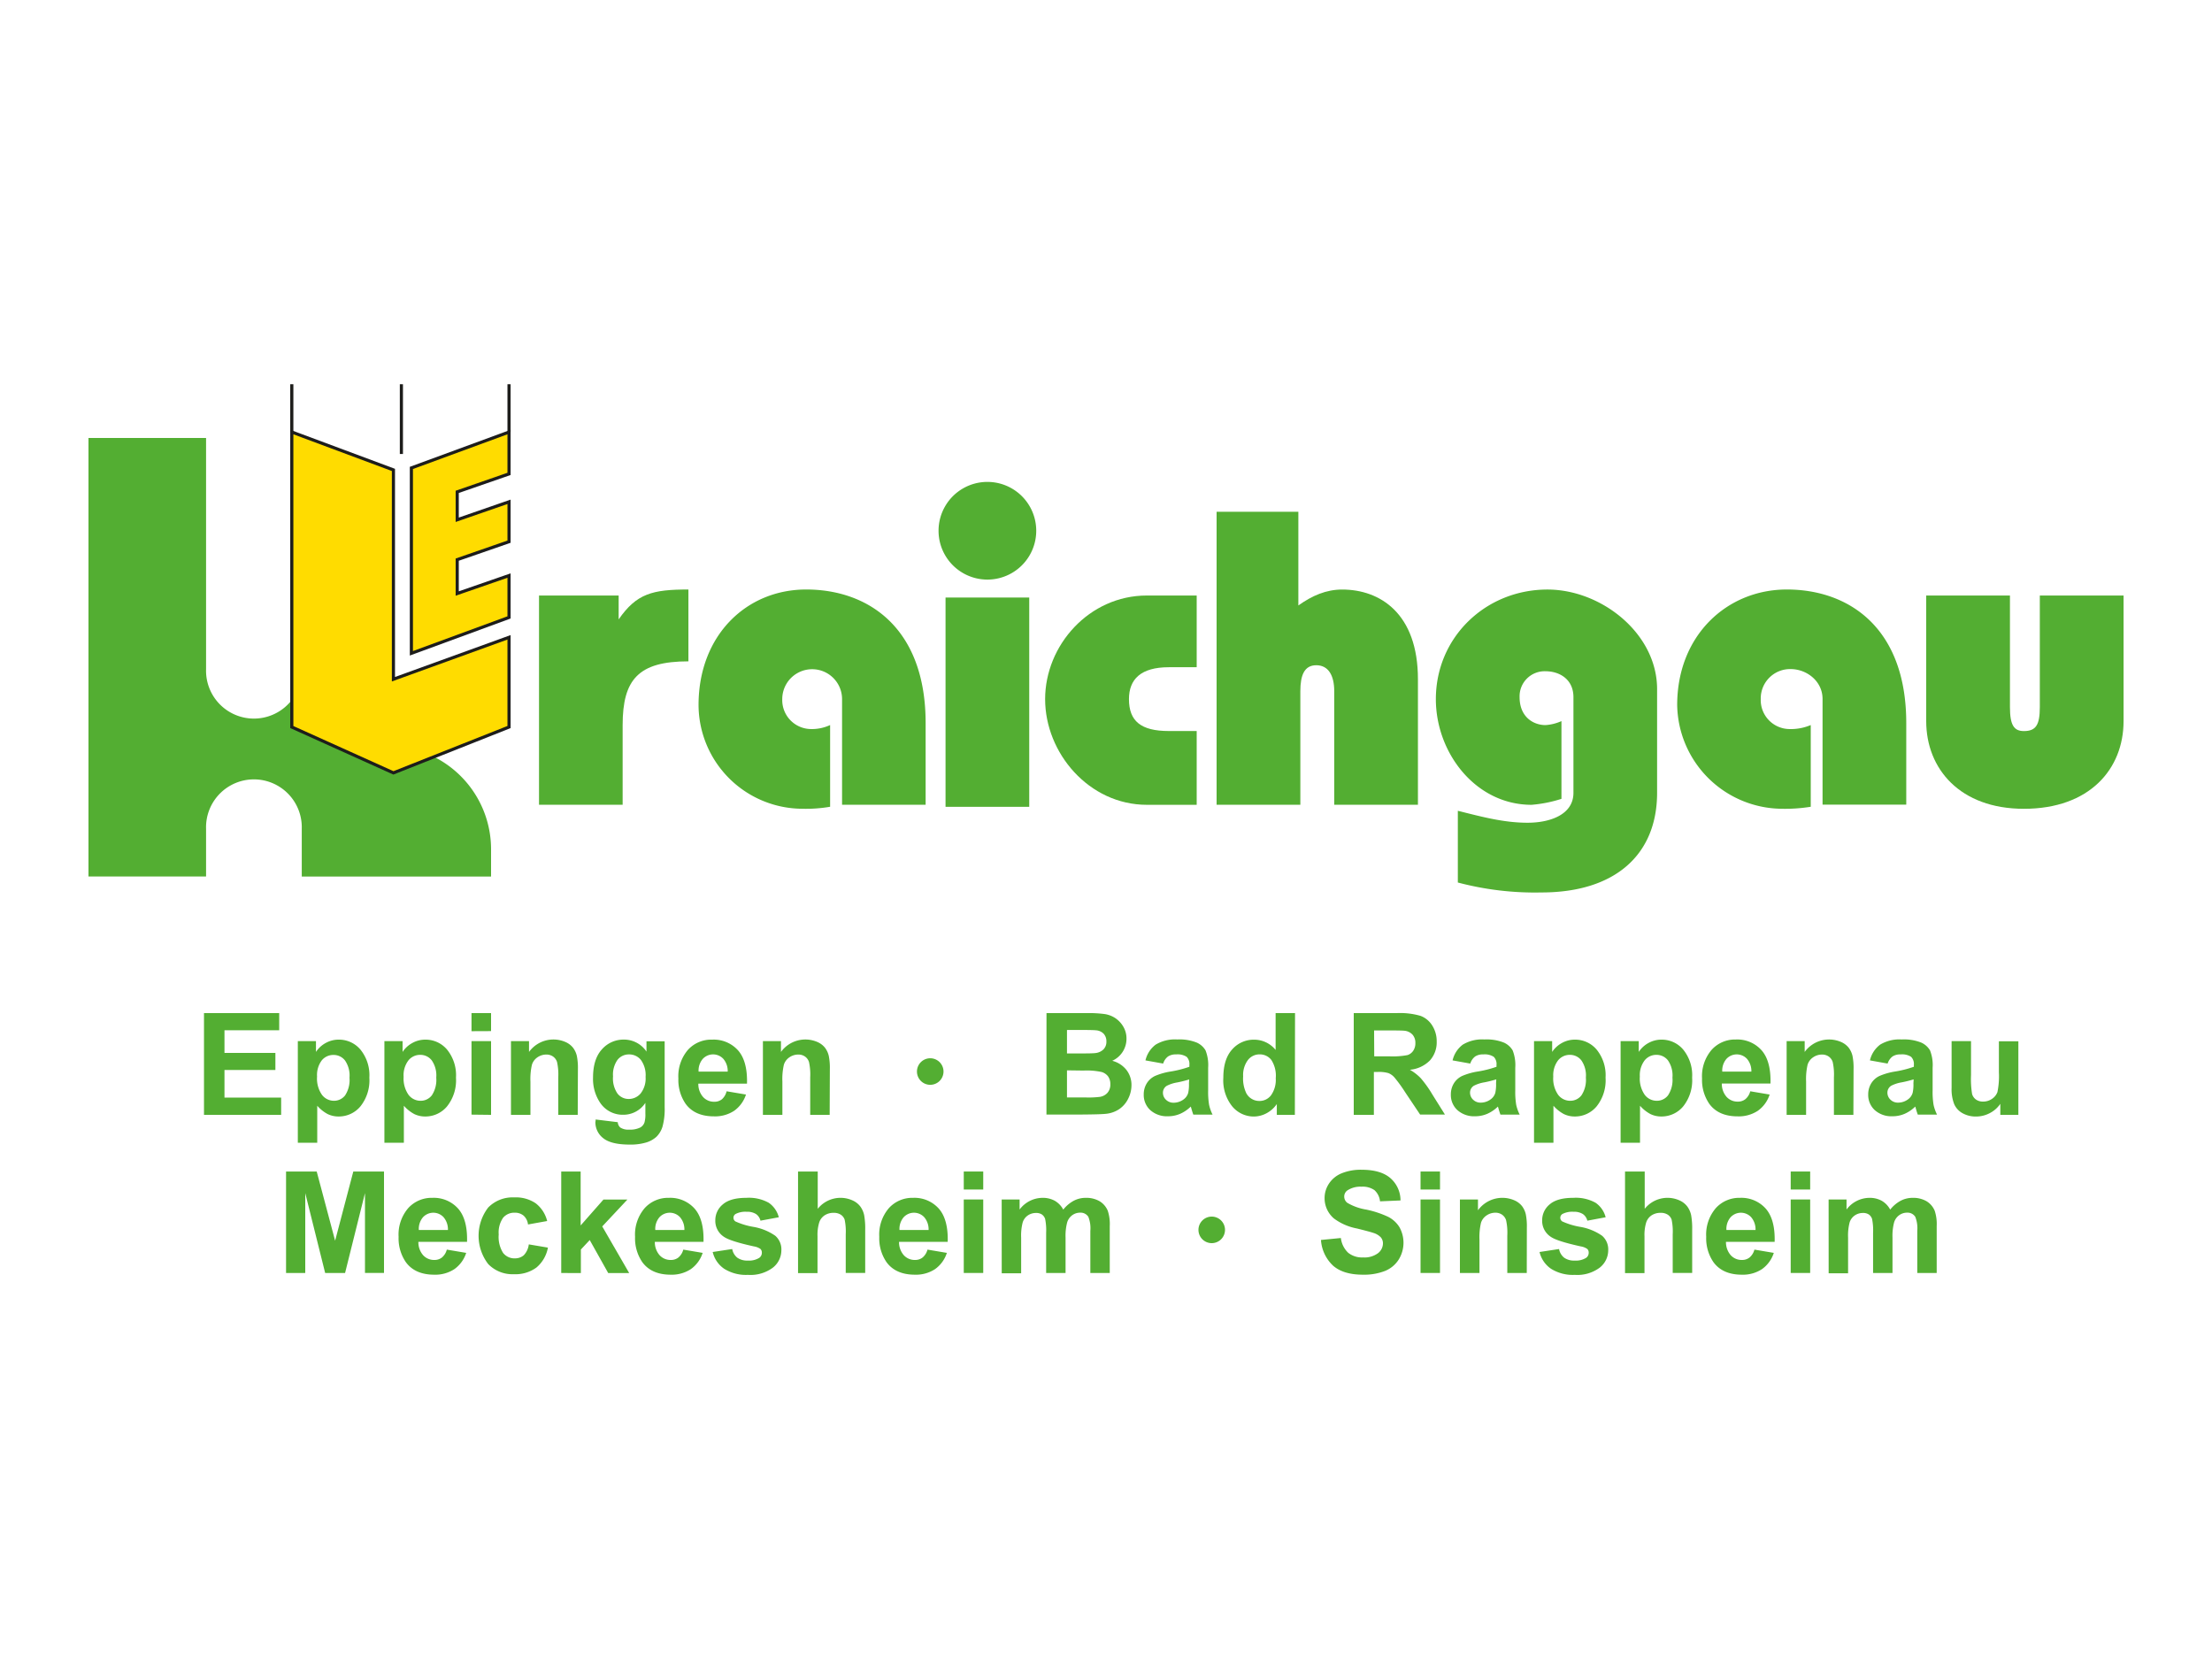 <svg xmlns="http://www.w3.org/2000/svg" width="500" height="375" viewBox="0 0 500 375">
  <defs>
    <style>
      .cls-1, .cls-4 {
        fill: #53ae32;
      }

      .cls-1, .cls-2 {
        fill-rule: evenodd;
      }

      .cls-2 {
        fill: #ffdc00;
      }

      .cls-3 {
        fill: none;
        stroke: #1d1d1b;
        stroke-miterlimit: 22.93;
        stroke-width: 0.71px;
      }
    </style>
  </defs>
  <title>kraichgau-rappenauer</title>
  <g id="Gewerbe">
    <g id="Kraichgau">
      <g>
        <path class="cls-1" d="M121.82,181.91h18.92v-18c0-10.36,3.6-14.42,14.87-14.42V133.25c-8.11,0-11.71.9-15.77,6.76v-5.4h-18v47.31"/>
        <path class="cls-1" d="M209.23,181.91V163.44c0-21.63-13.07-30.19-27-30.19-13.52,0-24.33,10.36-24.33,26.13a23.55,23.55,0,0,0,23.43,23.43,32.12,32.12,0,0,0,6.31-.45V163.89a9.82,9.82,0,0,1-4.51.9,6.55,6.55,0,0,1-6.31-6.76,6.76,6.76,0,0,1,13.52,0v23.88h18.92"/>
        <path class="cls-1" d="M223.19,108.93a11,11,0,1,0,0,22.08,11,11,0,0,0,0-22.08m9.46,73.44V135.06H213.73v47.31Z"/>
        <path class="cls-1" d="M270.5,165.24h-6.31c-6.31,0-9-2.25-9-7.21,0-4.51,2.7-7.21,9-7.21h6.31V134.61H259.24c-13.07,0-23,11.26-23,23.43s9.91,23.88,23,23.88H270.5V165.24"/>
        <path class="cls-1" d="M293.93,181.91V156.23c0-3.6.9-5.86,3.6-5.86s4.06,2.25,4.06,5.86v25.68h18.92V153.53c0-14.87-8.56-20.27-17.12-20.27-3.6,0-6.76,1.35-9.91,3.6V115.68H275v66.23h18.92"/>
        <path class="cls-1" d="M329.52,199.48a68,68,0,0,0,18.92,2.25c16.67,0,26.13-8.56,26.13-22.53V155.78c0-12.61-12.61-22.52-24.78-22.52-14,0-25.23,10.81-25.23,24.78,0,12.16,9,23.88,21.63,23.88a29.92,29.92,0,0,0,6.76-1.35V163a10.61,10.61,0,0,1-3.6.9c-2.71,0-5.86-1.8-5.86-6.31a5.66,5.66,0,0,1,5.86-5.86c3.15,0,6.31,1.8,6.31,5.86v21.62c0,5-5.41,6.76-10.36,6.76-5.41,0-10.36-1.35-15.77-2.7v16.22"/>
        <path class="cls-1" d="M430.89,181.91V163.44c0-21.63-13.07-30.19-27-30.19-13.52,0-24.78,10.36-24.78,26.13a23.85,23.85,0,0,0,23.43,23.43,36.61,36.61,0,0,0,6.76-.45V163.89a11.54,11.54,0,0,1-5,.9A6.55,6.55,0,0,1,398,158a6.63,6.63,0,0,1,6.76-6.76c3.6,0,7.21,2.7,7.21,6.76v23.88h18.92"/>
        <path class="cls-1" d="M461.08,134.61v25.23c0,4.05-.9,5.41-3.6,5.41-2.25,0-3.15-1.35-3.15-5.41V134.61H435.4V163c0,10.81,7.66,19.82,22.08,19.82,14.87,0,22.53-9,22.53-19.82V134.61H461.08"/>
        <path class="cls-1" d="M68.21,151.28a10.82,10.82,0,1,1-21.63,0V99H20v99.12H46.58V187.32a10.82,10.82,0,1,1,21.63,0v10.81H111v-6.31A23.38,23.38,0,0,0,96.14,170.2L93,168.4,68.21,151.28"/>
        <polyline class="cls-2" points="115.06 164.34 115.06 144.06 88.93 153.53 88.93 106.22 65.96 97.66 65.96 164.34 88.93 174.7 115.06 164.34"/>
        <polygon class="cls-3" points="115.06 164.34 115.06 144.06 88.93 153.53 88.93 106.22 65.96 97.66 65.96 164.34 88.93 174.7 115.06 164.34"/>
        <polyline class="cls-2" points="92.99 105.77 92.99 147.67 115.06 139.56 115.06 130.1 103.35 134.16 103.35 126.5 115.06 122.44 115.06 113.43 103.35 117.49 103.35 111.18 115.06 107.12 115.06 97.66 92.99 105.77"/>
        <polygon class="cls-3" points="92.99 105.77 92.99 147.67 115.06 139.56 115.06 130.1 103.35 134.16 103.35 126.5 115.06 122.44 115.06 113.43 103.35 117.49 103.35 111.18 115.06 107.12 115.06 97.66 92.99 105.77"/>
        <line class="cls-3" x1="65.96" y1="97.66" x2="65.96" y2="86.85"/>
        <line class="cls-3" x1="115.06" y1="97.66" x2="115.06" y2="86.85"/>
        <line class="cls-3" x1="90.73" y1="102.62" x2="90.73" y2="86.85"/>
        <g>
          <path class="cls-4" d="M46.11,252V229h17v3.88H50.74V238H62.25v3.86H50.74v6.24H63.55V252Z"/>
          <path class="cls-4" d="M67.32,235.34h4.1v2.44a6.13,6.13,0,0,1,2.16-2,6,6,0,0,1,3-.78,6.33,6.33,0,0,1,4.91,2.27,9.18,9.18,0,0,1,2,6.32,9.46,9.46,0,0,1-2,6.47,6.34,6.34,0,0,1-4.93,2.31,5.6,5.6,0,0,1-2.5-.55,8.4,8.4,0,0,1-2.35-1.88v8.37H67.32Zm4.35,8a6.4,6.4,0,0,0,1.11,4.14,3.4,3.4,0,0,0,2.71,1.34A3.17,3.17,0,0,0,78,247.61a6.32,6.32,0,0,0,1-4,6,6,0,0,0-1-3.88,3.24,3.24,0,0,0-2.6-1.27,3.37,3.37,0,0,0-2.68,1.24A5.53,5.53,0,0,0,71.67,243.37Z"/>
          <path class="cls-4" d="M86.89,235.34H91v2.44a6.13,6.13,0,0,1,2.16-2,6,6,0,0,1,3-.78,6.33,6.33,0,0,1,4.91,2.27,9.18,9.18,0,0,1,2,6.32,9.46,9.46,0,0,1-2,6.47,6.34,6.34,0,0,1-4.93,2.31,5.6,5.6,0,0,1-2.5-.55,8.4,8.4,0,0,1-2.35-1.88v8.37H86.89Zm4.35,8a6.4,6.4,0,0,0,1.11,4.14,3.4,3.4,0,0,0,2.71,1.34,3.17,3.17,0,0,0,2.55-1.23,6.32,6.32,0,0,0,1-4,6,6,0,0,0-1-3.88,3.24,3.24,0,0,0-2.6-1.27,3.37,3.37,0,0,0-2.68,1.24A5.53,5.53,0,0,0,91.23,243.37Z"/>
          <path class="cls-4" d="M106.58,233.09V229H111v4.07Zm0,18.86V235.34H111V252Z"/>
          <path class="cls-4" d="M130.59,252h-4.4v-8.48a13.08,13.08,0,0,0-.28-3.48,2.43,2.43,0,0,0-.91-1.23,2.62,2.62,0,0,0-1.52-.44,3.52,3.52,0,0,0-2,.63,3.15,3.15,0,0,0-1.24,1.66,14.32,14.32,0,0,0-.34,3.82V252h-4.4V235.34h4.08v2.44a6.81,6.81,0,0,1,8.13-2.29,4.46,4.46,0,0,1,1.82,1.34,4.85,4.85,0,0,1,.86,1.85,13.75,13.75,0,0,1,.24,3Z"/>
          <path class="cls-4" d="M134.64,253.05l5,.61a1.72,1.72,0,0,0,.58,1.21,3.31,3.31,0,0,0,2,.47,5.11,5.11,0,0,0,2.58-.52,2.13,2.13,0,0,0,.88-1.11,6.67,6.67,0,0,0,.2-2v-2.42a5.94,5.94,0,0,1-5,2.69,6.12,6.12,0,0,1-5.3-2.83,9.63,9.63,0,0,1-1.53-5.57q0-4.18,2-6.38a6.48,6.48,0,0,1,5-2.21,6.09,6.09,0,0,1,5.08,2.71v-2.33h4.11v14.91a14.82,14.82,0,0,1-.49,4.39,5.44,5.44,0,0,1-1.36,2.28,6,6,0,0,1-2.34,1.3,12.29,12.29,0,0,1-3.7.47q-4.22,0-6-1.45a4.54,4.54,0,0,1-1.77-3.67C134.63,253.44,134.63,253.26,134.64,253.05Zm3.93-9.74a6,6,0,0,0,1,3.87,3.17,3.17,0,0,0,2.53,1.23,3.49,3.49,0,0,0,2.72-1.26,5.49,5.49,0,0,0,1.11-3.73,5.82,5.82,0,0,0-1.06-3.83,3.38,3.38,0,0,0-2.69-1.25,3.24,3.24,0,0,0-2.6,1.23A5.76,5.76,0,0,0,138.57,243.31Z"/>
          <path class="cls-4" d="M164.24,246.67l4.38.74a7.19,7.19,0,0,1-2.67,3.67,7.83,7.83,0,0,1-4.56,1.26q-4.33,0-6.41-2.83a9.51,9.51,0,0,1-1.64-5.73,9.17,9.17,0,0,1,2.16-6.47A7.11,7.11,0,0,1,161,235a7.37,7.37,0,0,1,5.85,2.45q2.14,2.45,2,7.5h-11a4.45,4.45,0,0,0,1.06,3,3.33,3.33,0,0,0,2.53,1.09,2.69,2.69,0,0,0,1.74-.56A3.48,3.48,0,0,0,164.24,246.67Zm.25-4.44a4.23,4.23,0,0,0-1-2.9,3.17,3.17,0,0,0-4.66.05,4.06,4.06,0,0,0-.92,2.85Z"/>
          <path class="cls-4" d="M187.54,252h-4.4v-8.48a13.08,13.08,0,0,0-.28-3.48,2.43,2.43,0,0,0-.91-1.23,2.62,2.62,0,0,0-1.52-.44,3.52,3.52,0,0,0-2,.63,3.15,3.15,0,0,0-1.24,1.66,14.32,14.32,0,0,0-.34,3.82V252h-4.4V235.34h4.08v2.44a6.81,6.81,0,0,1,8.13-2.29,4.46,4.46,0,0,1,1.82,1.34,4.85,4.85,0,0,1,.86,1.85,13.75,13.75,0,0,1,.24,3Z"/>
          <path class="cls-4" d="M236.55,229h9.17a26.53,26.53,0,0,1,4.06.23,6,6,0,0,1,2.39.95,5.9,5.9,0,0,1,1.76,1.92,5.2,5.2,0,0,1,.7,2.68,5.44,5.44,0,0,1-3.22,5,6,6,0,0,1,3.22,2.08,5.53,5.53,0,0,1,1.13,3.46,6.82,6.82,0,0,1-.73,3,6.12,6.12,0,0,1-2,2.36,6.56,6.56,0,0,1-3.1,1.09q-1.16.13-5.58.16h-7.81Zm4.63,3.82v5.3h3q2.71,0,3.36-.08a3.06,3.06,0,0,0,1.87-.82,2.42,2.42,0,0,0,.68-1.79,2.52,2.52,0,0,0-.59-1.73,2.66,2.66,0,0,0-1.75-.81q-.69-.08-4-.08Zm0,9.12v6.13h4.29a20.93,20.93,0,0,0,3.18-.14,2.87,2.87,0,0,0,1.68-.91,2.82,2.82,0,0,0,.65-1.95,3,3,0,0,0-.5-1.75,2.83,2.83,0,0,0-1.45-1,15.76,15.76,0,0,0-4.11-.33Z"/>
          <path class="cls-4" d="M262.92,240.41l-4-.72a6.21,6.21,0,0,1,2.32-3.57,8.47,8.47,0,0,1,4.88-1.16,10.52,10.52,0,0,1,4.38.7,4.36,4.36,0,0,1,2,1.77,9.06,9.06,0,0,1,.59,3.93l0,5.13a17.83,17.83,0,0,0,.21,3.23,9.41,9.41,0,0,0,.79,2.23h-4.35q-.17-.44-.42-1.3c-.07-.26-.12-.43-.16-.52a7.93,7.93,0,0,1-2.41,1.64,6.91,6.91,0,0,1-2.74.55,5.65,5.65,0,0,1-4-1.39,4.63,4.63,0,0,1-1.48-3.52,4.73,4.73,0,0,1,.67-2.51,4.4,4.4,0,0,1,1.88-1.69,14.75,14.75,0,0,1,3.5-1,23.94,23.94,0,0,0,4.27-1.08v-.44a2.28,2.28,0,0,0-.63-1.81,3.75,3.75,0,0,0-2.36-.54,3.14,3.14,0,0,0-1.83.46A3.21,3.21,0,0,0,262.92,240.41ZM268.8,244a27.2,27.2,0,0,1-2.68.67,8.07,8.07,0,0,0-2.39.77,1.83,1.83,0,0,0-.86,1.55,2.16,2.16,0,0,0,.69,1.6,2.4,2.4,0,0,0,1.75.67,3.81,3.81,0,0,0,2.27-.78,2.76,2.76,0,0,0,1-1.45,8.66,8.66,0,0,0,.17-2.14Z"/>
          <path class="cls-4" d="M292.69,252h-4.08v-2.44a6.59,6.59,0,0,1-2.4,2.12,6.17,6.17,0,0,1-2.79.7,6.33,6.33,0,0,1-4.9-2.31,9.39,9.39,0,0,1-2-6.44q0-4.22,2-6.42a6.47,6.47,0,0,1,5-2.2,6.22,6.22,0,0,1,4.82,2.32V229h4.39ZM281,243.29a7.61,7.61,0,0,0,.73,3.85,3.32,3.32,0,0,0,3,1.72,3.24,3.24,0,0,0,2.58-1.29,6,6,0,0,0,1.06-3.86,6.52,6.52,0,0,0-1-4.12,3.27,3.27,0,0,0-2.64-1.26,3.3,3.3,0,0,0-2.62,1.24A5.61,5.61,0,0,0,281,243.29Z"/>
          <path class="cls-4" d="M306,252V229h9.74a16.68,16.68,0,0,1,5.34.62,5.28,5.28,0,0,1,2.67,2.2,6.6,6.6,0,0,1,1,3.61,6.12,6.12,0,0,1-1.52,4.26,7.28,7.28,0,0,1-4.54,2.12,10.83,10.83,0,0,1,2.48,1.93,26.09,26.09,0,0,1,2.64,3.72l2.8,4.47H321l-3.35-5a32.23,32.23,0,0,0-2.44-3.37,3.56,3.56,0,0,0-1.39-1,7.64,7.64,0,0,0-2.33-.26h-.94V252Zm4.63-13.23H314a17.69,17.69,0,0,0,4.16-.28,2.5,2.5,0,0,0,1.3-1,3,3,0,0,0,.47-1.72,2.75,2.75,0,0,0-.62-1.87,2.84,2.84,0,0,0-1.74-.9q-.56-.08-3.38-.08H310.6Z"/>
          <path class="cls-4" d="M332.34,240.41l-4-.72a6.21,6.21,0,0,1,2.32-3.57,8.47,8.47,0,0,1,4.88-1.16,10.52,10.52,0,0,1,4.38.7,4.36,4.36,0,0,1,2,1.77,9.06,9.06,0,0,1,.59,3.93l0,5.13a17.83,17.83,0,0,0,.21,3.23,9.41,9.41,0,0,0,.79,2.23h-4.35q-.17-.44-.42-1.3c-.07-.26-.12-.43-.16-.52a7.93,7.93,0,0,1-2.41,1.64,6.91,6.91,0,0,1-2.74.55,5.65,5.65,0,0,1-4-1.39,4.63,4.63,0,0,1-1.48-3.52,4.73,4.73,0,0,1,.67-2.51,4.4,4.4,0,0,1,1.88-1.69,14.75,14.75,0,0,1,3.5-1,23.94,23.94,0,0,0,4.27-1.08v-.44a2.28,2.28,0,0,0-.63-1.81,3.75,3.75,0,0,0-2.36-.54,3.14,3.14,0,0,0-1.83.46A3.21,3.21,0,0,0,332.34,240.41Zm5.88,3.57a27.2,27.2,0,0,1-2.68.67,8.07,8.07,0,0,0-2.39.77,1.83,1.83,0,0,0-.86,1.55,2.16,2.16,0,0,0,.69,1.6,2.4,2.4,0,0,0,1.75.67,3.81,3.81,0,0,0,2.27-.78,2.76,2.76,0,0,0,1-1.45,8.66,8.66,0,0,0,.17-2.14Z"/>
          <path class="cls-4" d="M346.75,235.34h4.1v2.44a6.13,6.13,0,0,1,2.16-2,6,6,0,0,1,3-.78,6.33,6.33,0,0,1,4.91,2.27,9.18,9.18,0,0,1,2,6.32,9.46,9.46,0,0,1-2,6.47,6.34,6.34,0,0,1-4.93,2.31,5.6,5.6,0,0,1-2.5-.55,8.4,8.4,0,0,1-2.35-1.88v8.37h-4.39Zm4.35,8a6.4,6.4,0,0,0,1.11,4.14,3.4,3.4,0,0,0,2.71,1.34,3.17,3.17,0,0,0,2.55-1.23,6.32,6.32,0,0,0,1-4,6,6,0,0,0-1-3.88,3.24,3.24,0,0,0-2.6-1.27,3.37,3.37,0,0,0-2.68,1.24A5.53,5.53,0,0,0,351.1,243.37Z"/>
          <path class="cls-4" d="M366.32,235.34h4.1v2.44a6.13,6.13,0,0,1,2.16-2,6,6,0,0,1,3-.78,6.33,6.33,0,0,1,4.91,2.27,9.18,9.18,0,0,1,2,6.32,9.46,9.46,0,0,1-2,6.47,6.34,6.34,0,0,1-4.93,2.31,5.6,5.6,0,0,1-2.5-.55,8.4,8.4,0,0,1-2.35-1.88v8.37h-4.39Zm4.35,8a6.4,6.4,0,0,0,1.11,4.14,3.4,3.4,0,0,0,2.71,1.34,3.17,3.17,0,0,0,2.55-1.23,6.32,6.32,0,0,0,1-4,6,6,0,0,0-1-3.88,3.24,3.24,0,0,0-2.6-1.27,3.37,3.37,0,0,0-2.68,1.24A5.53,5.53,0,0,0,370.67,243.37Z"/>
          <path class="cls-4" d="M395.63,246.67l4.38.74a7.19,7.19,0,0,1-2.67,3.67,7.83,7.83,0,0,1-4.56,1.26q-4.33,0-6.41-2.83a9.51,9.51,0,0,1-1.64-5.73,9.17,9.17,0,0,1,2.16-6.47,7.11,7.11,0,0,1,5.46-2.34,7.37,7.37,0,0,1,5.85,2.45q2.14,2.45,2,7.5h-11a4.45,4.45,0,0,0,1.06,3,3.33,3.33,0,0,0,2.53,1.09,2.69,2.69,0,0,0,1.74-.56A3.48,3.48,0,0,0,395.63,246.67Zm.25-4.44a4.23,4.23,0,0,0-1-2.9,3.17,3.17,0,0,0-4.66.05,4.06,4.06,0,0,0-.92,2.85Z"/>
          <path class="cls-4" d="M418.94,252h-4.4v-8.48a13.08,13.08,0,0,0-.28-3.48,2.43,2.43,0,0,0-.91-1.23,2.62,2.62,0,0,0-1.52-.44,3.52,3.52,0,0,0-2,.63,3.15,3.15,0,0,0-1.24,1.66,14.32,14.32,0,0,0-.34,3.82V252h-4.4V235.34h4.08v2.44a6.81,6.81,0,0,1,8.13-2.29,4.46,4.46,0,0,1,1.82,1.34,4.85,4.85,0,0,1,.86,1.85,13.75,13.75,0,0,1,.24,3Z"/>
          <path class="cls-4" d="M426.68,240.41l-4-.72a6.21,6.21,0,0,1,2.32-3.57,8.47,8.47,0,0,1,4.88-1.16,10.52,10.52,0,0,1,4.38.7,4.36,4.36,0,0,1,2,1.77,9.06,9.06,0,0,1,.59,3.93l0,5.13a17.83,17.83,0,0,0,.21,3.23,9.41,9.41,0,0,0,.79,2.23h-4.35q-.17-.44-.42-1.3c-.07-.26-.12-.43-.16-.52a7.93,7.93,0,0,1-2.41,1.64,6.91,6.91,0,0,1-2.74.55,5.65,5.65,0,0,1-4-1.39,4.63,4.63,0,0,1-1.48-3.52,4.73,4.73,0,0,1,.67-2.51,4.4,4.4,0,0,1,1.88-1.69,14.75,14.75,0,0,1,3.5-1,23.94,23.94,0,0,0,4.27-1.08v-.44a2.28,2.28,0,0,0-.63-1.81,3.75,3.75,0,0,0-2.36-.54,3.14,3.14,0,0,0-1.83.46A3.21,3.21,0,0,0,426.68,240.41Zm5.88,3.57a27.2,27.2,0,0,1-2.68.67,8.07,8.07,0,0,0-2.39.77,1.83,1.83,0,0,0-.86,1.55,2.16,2.16,0,0,0,.69,1.6,2.4,2.4,0,0,0,1.75.67,3.81,3.81,0,0,0,2.27-.78,2.76,2.76,0,0,0,1-1.45,8.66,8.66,0,0,0,.17-2.14Z"/>
          <path class="cls-4" d="M452.15,252v-2.49a6.46,6.46,0,0,1-2.38,2.1,6.69,6.69,0,0,1-3.12.77,6.1,6.1,0,0,1-3-.73,4.34,4.34,0,0,1-1.92-2.06,9.2,9.2,0,0,1-.59-3.68V235.34h4.39V243a21.17,21.17,0,0,0,.24,4.29,2.34,2.34,0,0,0,.88,1.25,2.72,2.72,0,0,0,1.63.46,3.46,3.46,0,0,0,2-.62,3.17,3.17,0,0,0,1.22-1.53,17.9,17.9,0,0,0,.33-4.48v-7h4.4V252Z"/>
        </g>
        <g>
          <path class="cls-4" d="M64.66,287.75V264.81h6.93l4.16,15.64,4.11-15.64h6.94v22.93h-4.3V269.69L78,287.75H73.5L69,269.69v18.05Z"/>
          <path class="cls-4" d="M101,282.46l4.38.74a7.19,7.19,0,0,1-2.67,3.67,7.83,7.83,0,0,1-4.56,1.26q-4.33,0-6.41-2.83a9.51,9.51,0,0,1-1.64-5.73,9.17,9.17,0,0,1,2.16-6.47,7.11,7.11,0,0,1,5.46-2.34,7.37,7.37,0,0,1,5.85,2.45q2.14,2.45,2,7.5h-11a4.45,4.45,0,0,0,1.06,3,3.33,3.33,0,0,0,2.53,1.09,2.69,2.69,0,0,0,1.74-.56A3.48,3.48,0,0,0,101,282.46Zm.25-4.44a4.23,4.23,0,0,0-1-2.9,3.17,3.17,0,0,0-4.66.05,4.06,4.06,0,0,0-.92,2.85Z"/>
          <path class="cls-4" d="M123.68,276l-4.33.78a3.15,3.15,0,0,0-1-2,3,3,0,0,0-2-.66,3.28,3.28,0,0,0-2.62,1.13,5.81,5.81,0,0,0-1,3.79,6.72,6.72,0,0,0,1,4.18,3.26,3.26,0,0,0,2.67,1.22,3,3,0,0,0,2-.71,4.28,4.28,0,0,0,1.13-2.45l4.32.73a7.66,7.66,0,0,1-2.58,4.49,8,8,0,0,1-5.11,1.52,7.61,7.61,0,0,1-5.81-2.3,10.48,10.48,0,0,1,0-12.77,7.72,7.72,0,0,1,5.88-2.29,8,8,0,0,1,4.83,1.31A7.24,7.24,0,0,1,123.68,276Z"/>
          <path class="cls-4" d="M126.86,287.75V264.81h4.39V277l5.15-5.85h5.41l-5.68,6.07,6.09,10.54h-4.74l-4.18-7.46-2,2.14v5.32Z"/>
          <path class="cls-4" d="M154.45,282.46l4.38.74a7.19,7.19,0,0,1-2.67,3.67,7.83,7.83,0,0,1-4.56,1.26q-4.33,0-6.41-2.83a9.51,9.51,0,0,1-1.64-5.73,9.17,9.17,0,0,1,2.16-6.47,7.11,7.11,0,0,1,5.46-2.34,7.37,7.37,0,0,1,5.85,2.45q2.14,2.45,2,7.5h-11a4.45,4.45,0,0,0,1.06,3,3.33,3.33,0,0,0,2.53,1.09,2.69,2.69,0,0,0,1.74-.56A3.48,3.48,0,0,0,154.45,282.46Zm.25-4.44a4.23,4.23,0,0,0-1-2.9,3.17,3.17,0,0,0-4.66.05,4.06,4.06,0,0,0-.92,2.85Z"/>
          <path class="cls-4" d="M161.1,283l4.41-.67a3.24,3.24,0,0,0,1.14,1.95,3.86,3.86,0,0,0,2.41.66,4.36,4.36,0,0,0,2.57-.62,1.4,1.4,0,0,0,.58-1.17,1.16,1.16,0,0,0-.31-.83,3.51,3.51,0,0,0-1.47-.58q-5.32-1.17-6.74-2.14a4.28,4.28,0,0,1-2-3.74,4.61,4.61,0,0,1,1.71-3.63q1.7-1.47,5.29-1.47a9.22,9.22,0,0,1,5.07,1.11,5.67,5.67,0,0,1,2.28,3.28l-4.14.77a2.56,2.56,0,0,0-1-1.49,3.69,3.69,0,0,0-2.12-.52,4.79,4.79,0,0,0-2.49.49,1,1,0,0,0-.5.89,1,1,0,0,0,.44.8,16.46,16.46,0,0,0,4.11,1.24,12.26,12.26,0,0,1,4.9,2,4.07,4.07,0,0,1,1.38,3.27,5,5,0,0,1-1.91,3.93,8.45,8.45,0,0,1-5.65,1.64,9.27,9.27,0,0,1-5.37-1.38A6.34,6.34,0,0,1,161.1,283Z"/>
          <path class="cls-4" d="M184.84,264.81v8.43a6.59,6.59,0,0,1,7.82-1.92,4.48,4.48,0,0,1,1.84,1.44,5.2,5.2,0,0,1,.84,1.94,17.35,17.35,0,0,1,.23,3.3v9.74h-4.4V279a13,13,0,0,0-.25-3.32,2.17,2.17,0,0,0-.88-1.12,2.84,2.84,0,0,0-1.59-.41,3.63,3.63,0,0,0-2,.53,3.07,3.07,0,0,0-1.26,1.6,9.57,9.57,0,0,0-.4,3.17v8.32h-4.4V264.81Z"/>
          <path class="cls-4" d="M209.65,282.46l4.38.74a7.19,7.19,0,0,1-2.67,3.67,7.83,7.83,0,0,1-4.56,1.26q-4.33,0-6.41-2.83a9.51,9.51,0,0,1-1.64-5.73,9.17,9.17,0,0,1,2.16-6.47,7.11,7.11,0,0,1,5.46-2.34,7.37,7.37,0,0,1,5.85,2.45q2.14,2.45,2,7.5h-11a4.45,4.45,0,0,0,1.06,3,3.33,3.33,0,0,0,2.53,1.09,2.69,2.69,0,0,0,1.74-.56A3.48,3.48,0,0,0,209.65,282.46Zm.25-4.44a4.23,4.23,0,0,0-1-2.9,3.17,3.17,0,0,0-4.66.05,4.06,4.06,0,0,0-.92,2.85Z"/>
          <path class="cls-4" d="M217.85,268.88v-4.07h4.4v4.07Zm0,18.86V271.13h4.4v16.61Z"/>
          <path class="cls-4" d="M226.42,271.13h4.05v2.27a6.52,6.52,0,0,1,5.18-2.64,5.58,5.58,0,0,1,2.77.66,5.05,5.05,0,0,1,1.92,2,7.67,7.67,0,0,1,2.36-2,5.8,5.8,0,0,1,2.71-.66,6,6,0,0,1,3.1.74,4.56,4.56,0,0,1,1.89,2.18,9.48,9.48,0,0,1,.45,3.44v10.62h-4.39v-9.5a7.07,7.07,0,0,0-.45-3.19,2.08,2.08,0,0,0-1.88-.94,3,3,0,0,0-1.74.56,3.13,3.13,0,0,0-1.17,1.65,11.89,11.89,0,0,0-.36,3.43v8h-4.39v-9.1a12.67,12.67,0,0,0-.23-3.13,2,2,0,0,0-.73-1,2.31,2.31,0,0,0-1.34-.34,3.2,3.2,0,0,0-1.83.55,3,3,0,0,0-1.17,1.58,11.75,11.75,0,0,0-.35,3.43v8.07h-4.39Z"/>
          <path class="cls-4" d="M298.59,280.28l4.5-.44a5.49,5.49,0,0,0,1.65,3.33,5,5,0,0,0,3.36,1.06,5.15,5.15,0,0,0,3.37-.95,2.82,2.82,0,0,0,1.13-2.21,2.08,2.08,0,0,0-.48-1.38,3.82,3.82,0,0,0-1.67-1q-.81-.28-3.71-1a12.57,12.57,0,0,1-5.22-2.27,6,6,0,0,1-2.11-4.61,5.89,5.89,0,0,1,1-3.28,6.22,6.22,0,0,1,2.86-2.32,11.47,11.47,0,0,1,4.51-.8q4.32,0,6.5,1.89a6.68,6.68,0,0,1,2.29,5.05l-4.63.2a3.93,3.93,0,0,0-1.27-2.54,4.67,4.67,0,0,0-2.93-.77,5.29,5.29,0,0,0-3.16.83,1.67,1.67,0,0,0-.73,1.42,1.76,1.76,0,0,0,.69,1.39,12.18,12.18,0,0,0,4.26,1.53,22.46,22.46,0,0,1,5,1.65,6.45,6.45,0,0,1,2.53,2.33,7.22,7.22,0,0,1-.18,7.34,6.57,6.57,0,0,1-3.1,2.56,13,13,0,0,1-5,.84q-4.35,0-6.68-2A8.74,8.74,0,0,1,298.59,280.28Z"/>
          <path class="cls-4" d="M321.1,268.88v-4.07h4.4v4.07Zm0,18.86V271.13h4.4v16.61Z"/>
          <path class="cls-4" d="M345.11,287.75h-4.4v-8.48a13.08,13.08,0,0,0-.28-3.48,2.43,2.43,0,0,0-.91-1.23,2.62,2.62,0,0,0-1.52-.44,3.52,3.52,0,0,0-2,.63,3.15,3.15,0,0,0-1.24,1.66,14.32,14.32,0,0,0-.34,3.82v7.52H330V271.13h4.08v2.44a6.81,6.81,0,0,1,8.13-2.29,4.46,4.46,0,0,1,1.82,1.34,4.85,4.85,0,0,1,.86,1.85,13.75,13.75,0,0,1,.24,3Z"/>
          <path class="cls-4" d="M348,283l4.41-.67a3.24,3.24,0,0,0,1.14,1.95,3.86,3.86,0,0,0,2.41.66,4.36,4.36,0,0,0,2.57-.62,1.4,1.4,0,0,0,.58-1.17,1.16,1.16,0,0,0-.31-.83,3.51,3.51,0,0,0-1.47-.58q-5.32-1.17-6.74-2.14a4.28,4.28,0,0,1-2-3.74,4.61,4.61,0,0,1,1.71-3.63q1.7-1.47,5.29-1.47a9.22,9.22,0,0,1,5.07,1.11,5.67,5.67,0,0,1,2.28,3.28l-4.14.77a2.56,2.56,0,0,0-1-1.49,3.69,3.69,0,0,0-2.12-.52,4.79,4.79,0,0,0-2.49.49,1,1,0,0,0-.5.89,1,1,0,0,0,.44.8,16.46,16.46,0,0,0,4.11,1.24,12.26,12.26,0,0,1,4.9,2,4.07,4.07,0,0,1,1.38,3.27,5,5,0,0,1-1.91,3.93,8.45,8.45,0,0,1-5.65,1.64,9.27,9.27,0,0,1-5.37-1.38A6.34,6.34,0,0,1,348,283Z"/>
          <path class="cls-4" d="M371.77,264.81v8.43a6.59,6.59,0,0,1,7.82-1.92,4.48,4.48,0,0,1,1.84,1.44,5.2,5.2,0,0,1,.84,1.94,17.35,17.35,0,0,1,.23,3.3v9.74h-4.4V279a13,13,0,0,0-.25-3.32,2.17,2.17,0,0,0-.88-1.12,2.84,2.84,0,0,0-1.59-.41,3.63,3.63,0,0,0-2,.53,3.07,3.07,0,0,0-1.26,1.6,9.57,9.57,0,0,0-.4,3.17v8.32h-4.4V264.81Z"/>
          <path class="cls-4" d="M396.57,282.46l4.38.74a7.19,7.19,0,0,1-2.67,3.67,7.83,7.83,0,0,1-4.56,1.26q-4.33,0-6.41-2.83a9.51,9.51,0,0,1-1.64-5.73,9.17,9.17,0,0,1,2.16-6.47,7.11,7.11,0,0,1,5.46-2.34,7.37,7.37,0,0,1,5.85,2.45q2.14,2.45,2,7.5h-11a4.45,4.45,0,0,0,1.06,3,3.33,3.33,0,0,0,2.53,1.09,2.69,2.69,0,0,0,1.74-.56A3.48,3.48,0,0,0,396.57,282.46Zm.25-4.44a4.23,4.23,0,0,0-1-2.9,3.17,3.17,0,0,0-4.66.05,4.06,4.06,0,0,0-.92,2.85Z"/>
          <path class="cls-4" d="M404.77,268.88v-4.07h4.4v4.07Zm0,18.86V271.13h4.4v16.61Z"/>
          <path class="cls-4" d="M413.34,271.13h4.05v2.27a6.52,6.52,0,0,1,5.18-2.64,5.58,5.58,0,0,1,2.77.66,5.05,5.05,0,0,1,1.92,2,7.67,7.67,0,0,1,2.36-2,5.8,5.8,0,0,1,2.71-.66,6,6,0,0,1,3.1.74,4.56,4.56,0,0,1,1.89,2.18,9.48,9.48,0,0,1,.45,3.44v10.62h-4.39v-9.5a7.07,7.07,0,0,0-.45-3.19,2.08,2.08,0,0,0-1.88-.94,3,3,0,0,0-1.74.56,3.13,3.13,0,0,0-1.17,1.65,11.89,11.89,0,0,0-.36,3.43v8h-4.39v-9.1a12.67,12.67,0,0,0-.23-3.13,2,2,0,0,0-.73-1,2.31,2.31,0,0,0-1.34-.34,3.2,3.2,0,0,0-1.83.55,3,3,0,0,0-1.17,1.58,11.75,11.75,0,0,0-.35,3.43v8.07h-4.39Z"/>
        </g>
        <path class="cls-1" d="M210.27,239.21a3,3,0,1,1-3,3,3,3,0,0,1,3-3"/>
        <path class="cls-1" d="M273.9,275a3,3,0,1,1-3,3,3,3,0,0,1,3-3"/>
      </g>
    </g>
  </g>
</svg>
